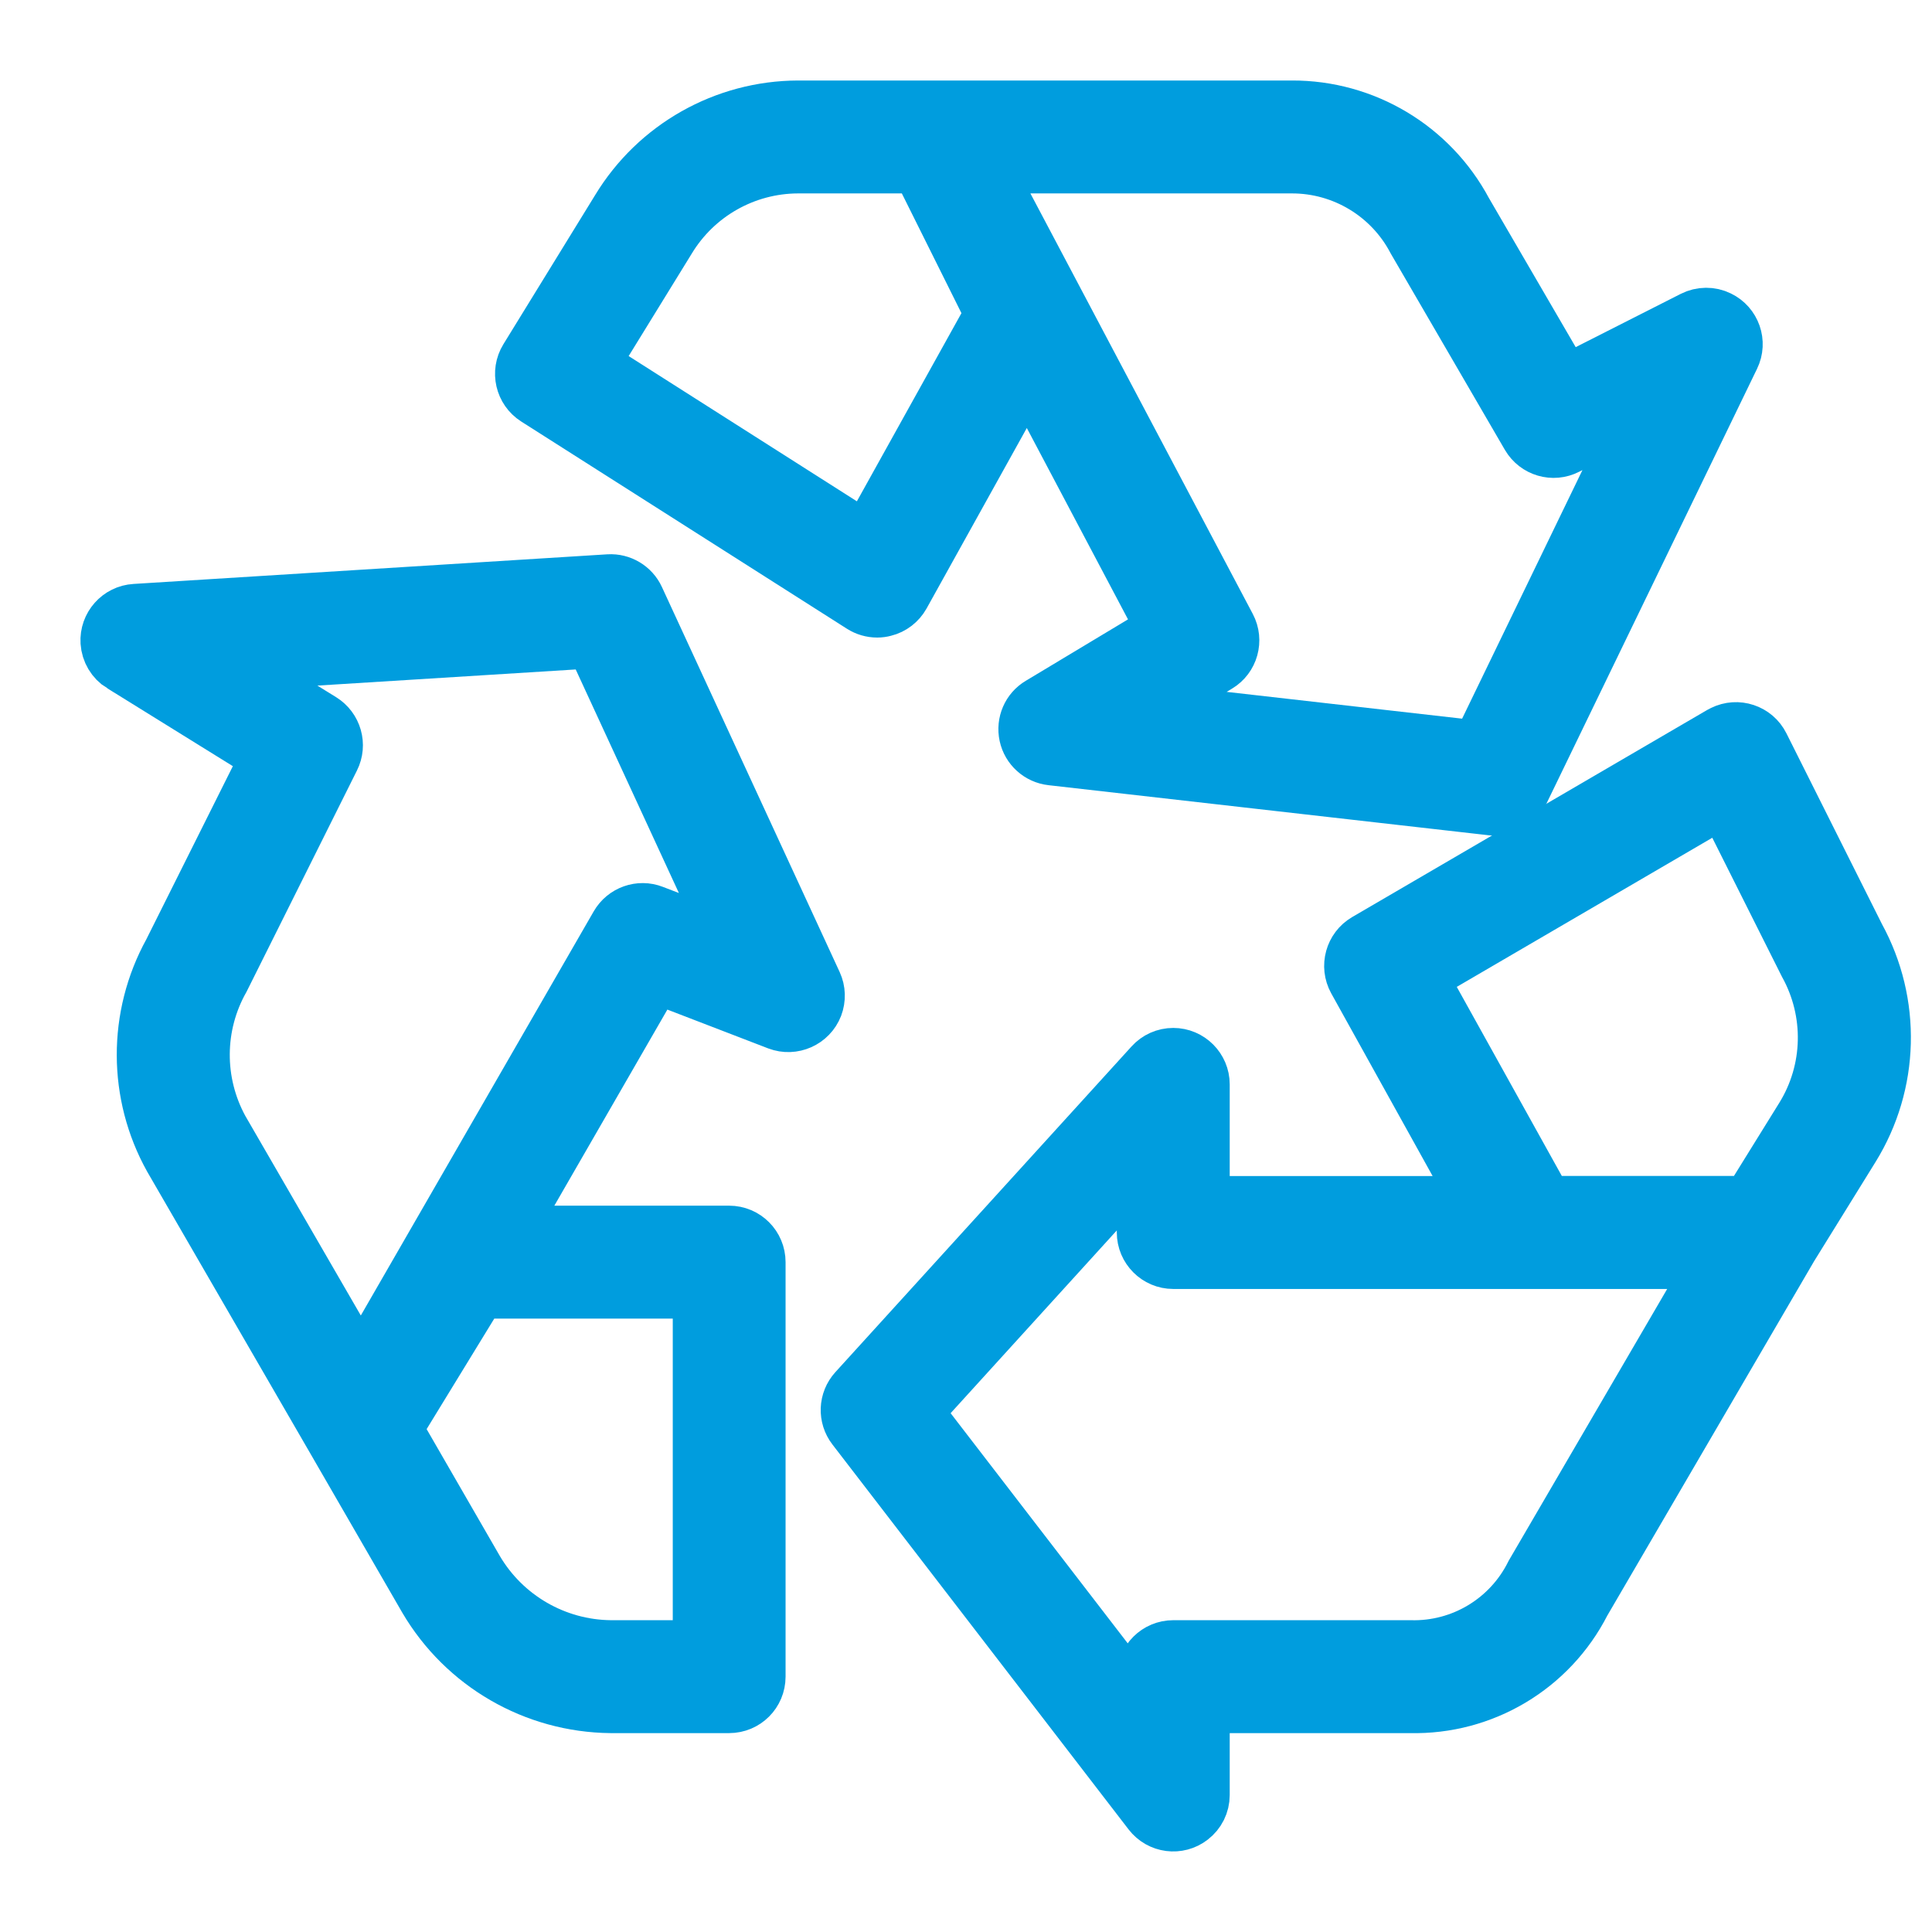 <?xml version="1.0" encoding="UTF-8"?>
<svg xmlns="http://www.w3.org/2000/svg" width="18" height="18" viewBox="0 0 18 18" fill="none">
  <path d="M16.017 2.959C15.94 2.921 15.849 2.922 15.772 2.961L14.583 3.564L13.653 1.966C13.334 1.369 12.711 0.997 12.035 1H7.436C6.75 1.002 6.114 1.361 5.758 1.948L4.903 3.338C4.824 3.467 4.863 3.635 4.99 3.716L8.025 5.647C8.069 5.675 8.12 5.69 8.173 5.69C8.195 5.69 8.218 5.687 8.24 5.681C8.314 5.663 8.377 5.614 8.414 5.548L9.572 3.463L10.841 5.863L9.686 6.557C9.584 6.617 9.533 6.736 9.558 6.852C9.583 6.967 9.679 7.054 9.797 7.067L13.902 7.534C13.913 7.535 13.923 7.536 13.933 7.536C14.039 7.536 14.136 7.475 14.182 7.38L16.145 3.327C16.212 3.19 16.154 3.025 16.017 2.959ZM8.073 5.024L5.515 3.396L6.23 2.235C6.485 1.812 6.942 1.553 7.436 1.552H8.557L9.24 2.924L8.073 5.024ZM13.77 6.964L10.667 6.611L11.349 6.202C11.475 6.127 11.519 5.966 11.451 5.837L9.185 1.552H12.035C12.514 1.551 12.954 1.817 13.176 2.241L14.237 4.066C14.311 4.192 14.47 4.239 14.6 4.172L15.291 3.822L13.77 6.964Z" fill="#009DDE" stroke="#009DDE" stroke-width="0.5"></path>
  <path d="M17.312 8.725L16.42 6.944C16.352 6.808 16.186 6.753 16.05 6.821C16.045 6.823 16.039 6.826 16.034 6.829L12.724 8.76C12.594 8.836 12.549 9.002 12.621 9.133L13.772 11.207H11.207V10.103C11.207 9.951 11.083 9.827 10.931 9.827C10.853 9.827 10.779 9.86 10.727 9.918L7.968 12.952C7.878 13.051 7.872 13.2 7.954 13.306L10.713 16.892C10.806 17.013 10.979 17.035 11.099 16.942C11.167 16.89 11.207 16.81 11.207 16.724V15.897H13.138C13.818 15.913 14.447 15.538 14.756 14.931L16.687 11.622L17.261 10.695C17.632 10.096 17.651 9.343 17.312 8.725ZM14.276 14.66C14.063 15.091 13.619 15.359 13.138 15.345H10.931C10.779 15.345 10.655 15.468 10.655 15.621V15.913L8.531 13.153L10.655 10.817V11.483C10.655 11.635 10.779 11.759 10.931 11.759H15.968L14.276 14.66ZM16.79 10.406L16.294 11.206H14.404L13.235 9.102L16.057 7.455L16.823 8.983C17.07 9.429 17.058 9.973 16.79 10.406Z" fill="#009DDE" stroke="#009DDE" stroke-width="0.5"></path>
  <path d="M7.596 9.161L5.94 5.574C5.893 5.471 5.786 5.407 5.673 5.414L1.259 5.69C1.107 5.699 0.991 5.83 1 5.982C1.006 6.072 1.054 6.153 1.13 6.2L1.131 6.2L2.495 7.046L1.584 8.869C1.254 9.469 1.256 10.196 1.589 10.793L3.124 13.445L3.964 14.899C4.324 15.511 4.979 15.89 5.69 15.897H6.793C6.946 15.897 7.069 15.774 7.069 15.621V11.759C7.069 11.607 6.946 11.483 6.793 11.483H4.732L6.108 9.096L7.246 9.534C7.388 9.588 7.548 9.517 7.603 9.375C7.629 9.306 7.627 9.228 7.596 9.161ZM6.518 12.035V15.345H5.69C5.176 15.34 4.702 15.066 4.441 14.623L3.684 13.311L4.465 12.035H6.518ZM6.086 8.496C5.96 8.447 5.816 8.498 5.748 8.616L3.362 12.756L2.067 10.518C1.829 10.082 1.832 9.555 2.076 9.123L3.102 7.067C3.166 6.939 3.122 6.784 3 6.708L2.157 6.187L5.519 5.977L6.81 8.774L6.086 8.496Z" fill="#009DDE" stroke="#009DDE" stroke-width="0.5"></path>
</svg>
